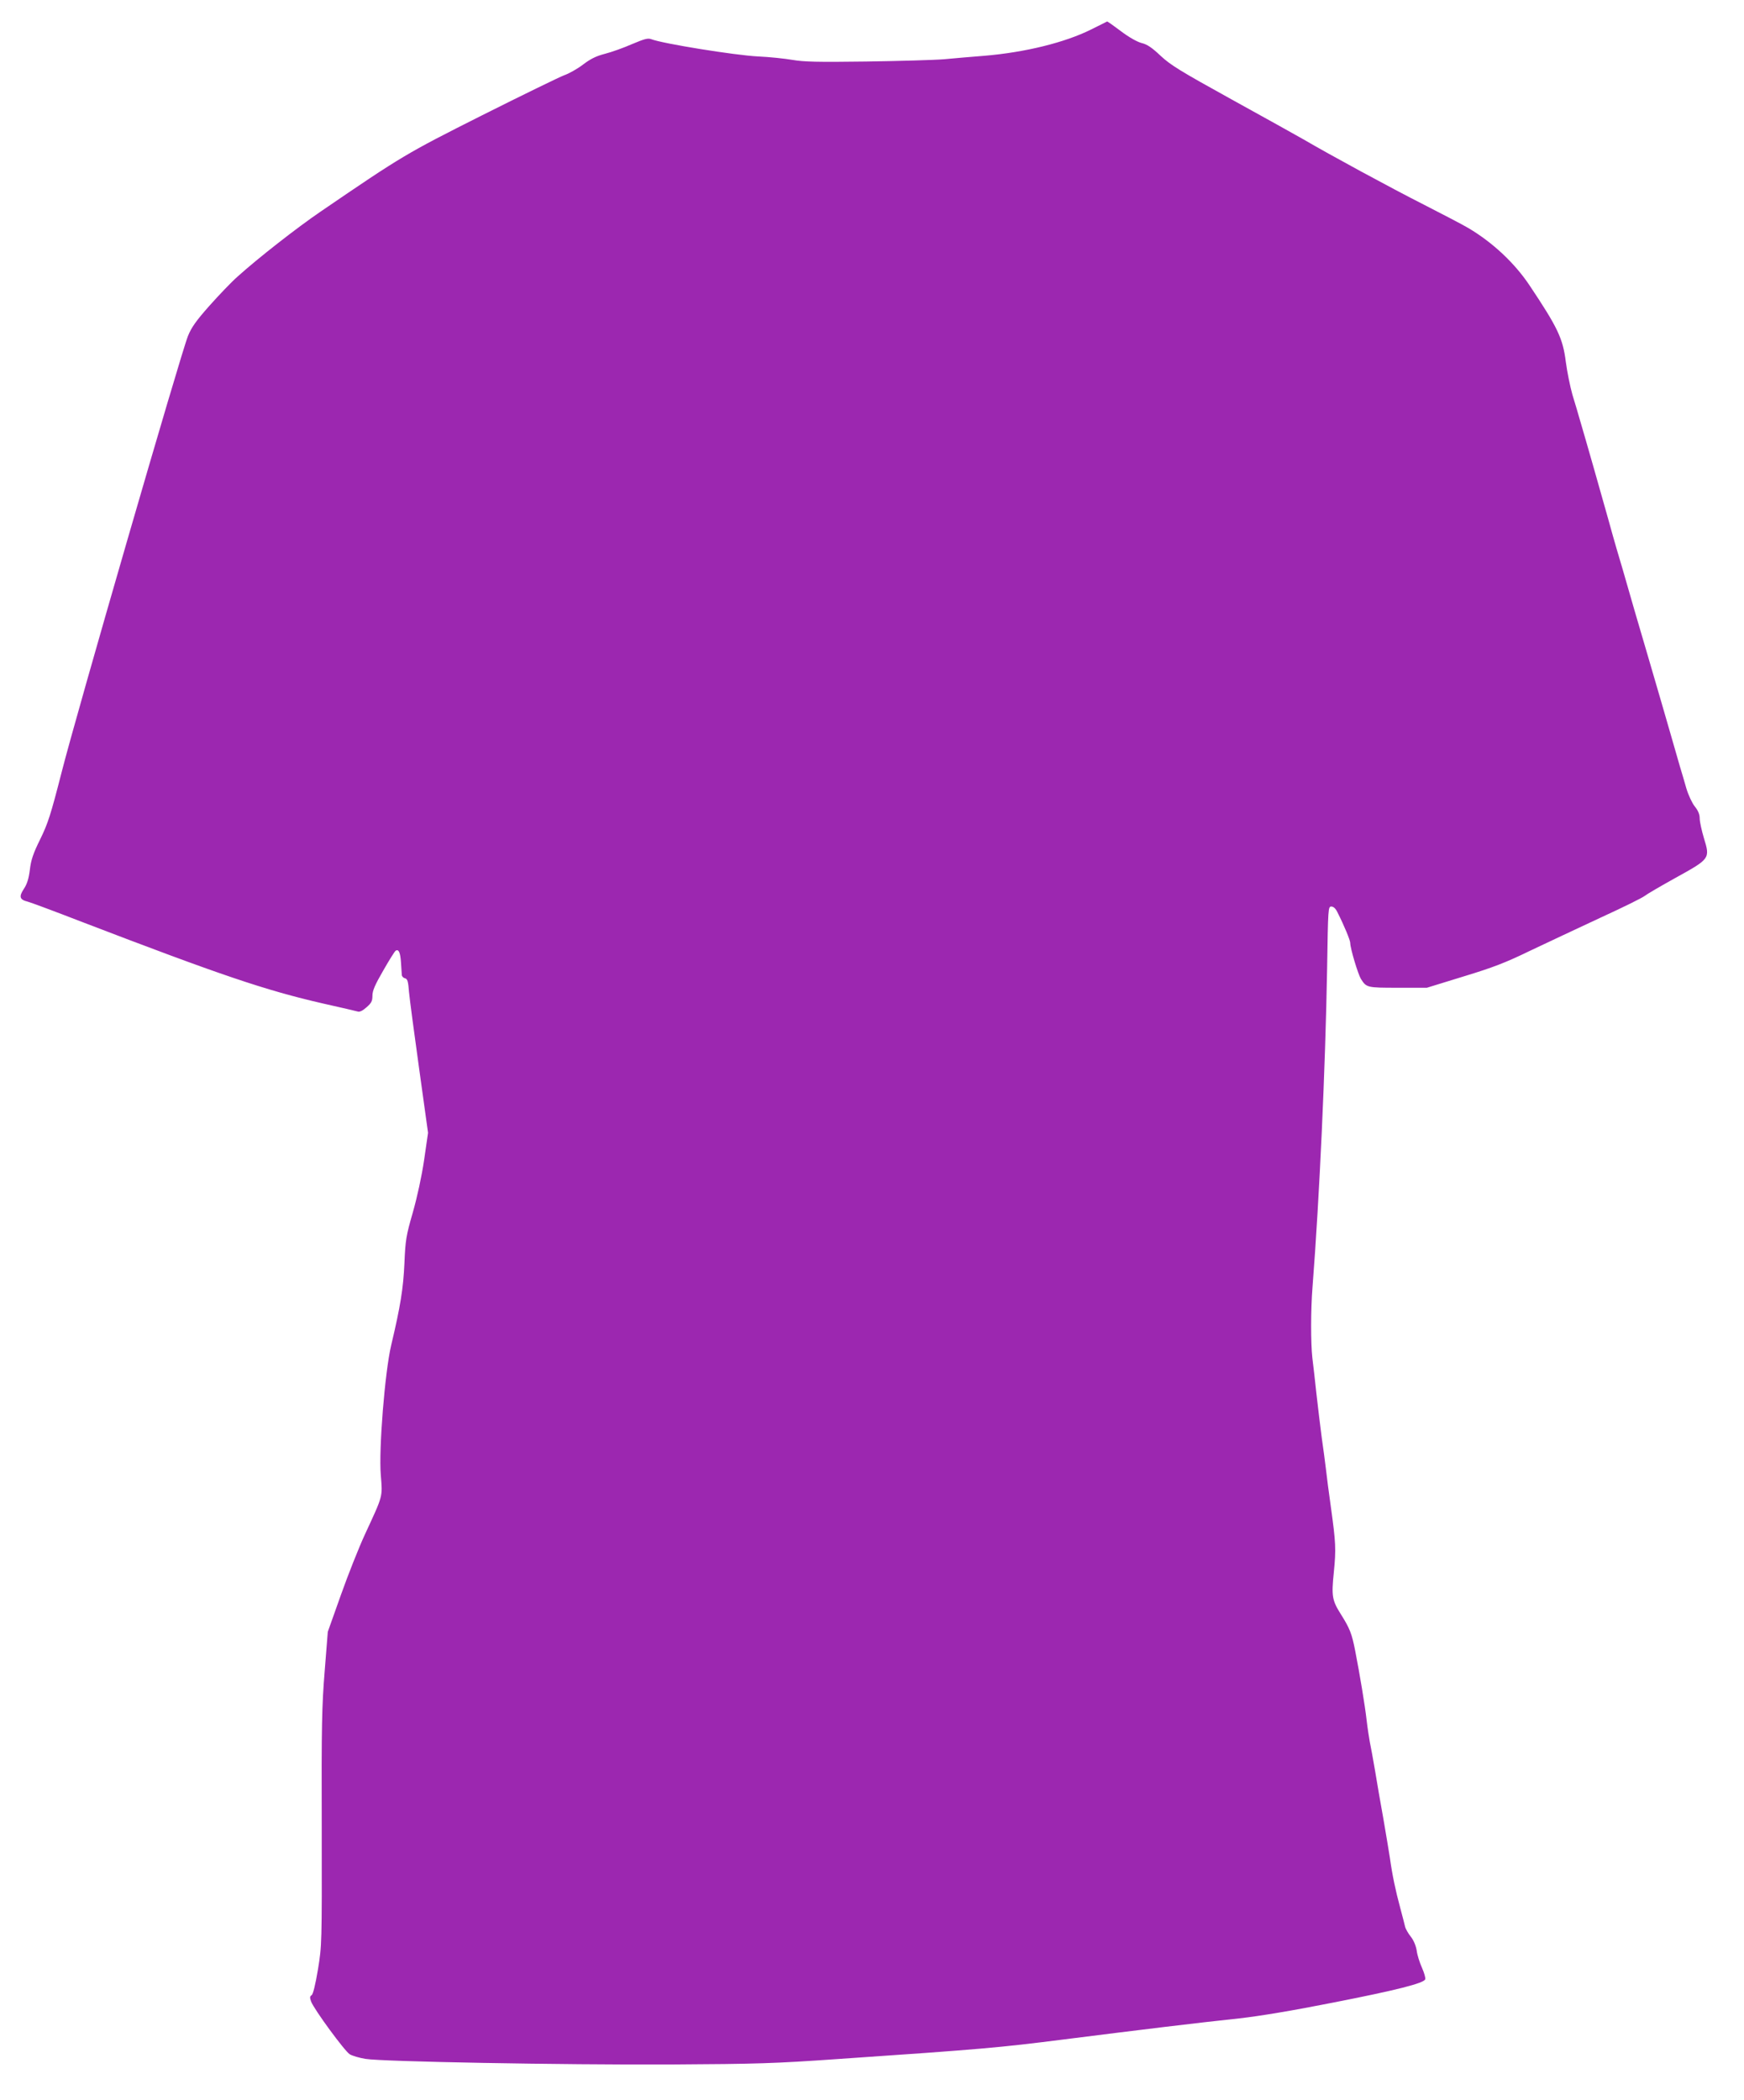 <?xml version="1.0" standalone="no"?>
<!DOCTYPE svg PUBLIC "-//W3C//DTD SVG 20010904//EN"
 "http://www.w3.org/TR/2001/REC-SVG-20010904/DTD/svg10.dtd">
<svg version="1.0" xmlns="http://www.w3.org/2000/svg"
 width="1063pt" height="1280pt" viewBox="0 0 1063 1280"
 preserveAspectRatio="xMidYMid meet">
<g transform="translate(0,1280) scale(0.1,-0.1)"
fill="#9c27b0" stroke="none">
<path d="M6650 12620 c-159 -79 -400 -139 -650 -160 -74 -6 -184 -15 -245 -21
-60 -5 -274 -11 -475 -14 -299 -4 -380 -2 -450 10 -47 8 -141 18 -210 21 -139
7 -580 78 -650 105 -21 8 -42 2 -118 -30 -50 -22 -125 -49 -165 -59 -54 -14
-88 -31 -134 -66 -34 -26 -86 -55 -115 -65 -29 -11 -253 -120 -498 -243 -467
-235 -487 -247 -985 -587 -144 -98 -383 -285 -505 -395 -39 -34 -116 -115
-173 -179 -80 -90 -110 -132 -131 -184 -42 -102 -683 -2314 -770 -2658 -67
-262 -84 -314 -131 -410 -43 -87 -56 -126 -63 -186 -7 -55 -17 -87 -37 -117
-31 -47 -25 -65 23 -77 14 -3 162 -58 327 -122 850 -326 1121 -418 1474 -499
107 -24 203 -46 212 -49 11 -4 31 6 53 26 30 26 36 38 36 70 0 31 15 66 66
154 36 63 70 118 76 121 18 11 28 -11 32 -71 2 -33 4 -67 5 -76 0 -9 9 -19 19
-21 16 -4 20 -19 25 -84 4 -44 32 -254 62 -469 l54 -389 -24 -166 c-15 -101
-42 -225 -69 -320 -41 -142 -45 -168 -51 -310 -7 -153 -24 -260 -81 -500 -38
-162 -76 -633 -63 -790 11 -136 15 -120 -96 -360 -37 -80 -103 -246 -147 -370
l-80 -225 -19 -240 c-17 -211 -20 -326 -18 -955 1 -713 1 -715 -23 -863 -16
-95 -30 -152 -39 -157 -11 -7 -11 -15 -3 -38 18 -48 205 -303 236 -322 15 -9
58 -22 96 -28 101 -17 1195 -37 1862 -34 525 3 629 6 1015 33 880 60 989 70
1375 119 475 60 819 102 1075 129 124 14 323 47 570 96 388 76 553 118 562
142 3 8 -6 39 -20 71 -14 31 -29 78 -32 105 -5 29 -18 61 -36 84 -16 20 -32
48 -35 62 -3 14 -17 67 -30 116 -28 103 -48 199 -62 300 -6 39 -24 147 -40
240 -17 94 -40 226 -51 295 -12 69 -26 148 -32 175 -5 28 -14 86 -19 130 -10
90 -42 282 -70 425 -20 103 -33 136 -86 220 -55 87 -59 112 -44 258 14 141 12
180 -18 397 -12 83 -25 186 -30 230 -5 44 -17 132 -26 195 -8 63 -23 183 -32
265 -9 83 -20 182 -25 220 -10 91 -10 291 1 430 43 554 78 1325 89 1940 6 371
6 380 26 380 13 0 26 -12 37 -35 42 -83 78 -171 78 -187 0 -33 47 -189 65
-219 34 -53 36 -54 225 -54 l177 0 224 69 c181 55 258 85 404 156 99 47 293
138 430 202 138 63 259 123 270 133 11 9 96 59 188 110 210 116 211 117 173
241 -14 47 -26 101 -26 121 0 24 -9 47 -30 73 -16 20 -39 69 -51 109 -11 39
-29 100 -40 136 -10 36 -37 128 -59 205 -22 77 -47 163 -55 190 -21 72 -133
456 -161 550 -71 246 -88 307 -109 375 -12 41 -37 129 -55 195 -34 122 -135
477 -170 595 -10 36 -31 106 -46 155 -14 50 -32 139 -40 199 -18 144 -49 209
-222 468 -91 136 -225 261 -372 348 -30 18 -152 82 -270 142 -207 105 -572
303 -736 399 -44 25 -241 135 -439 244 -311 172 -370 208 -431 265 -53 50 -82
70 -117 78 -28 8 -76 35 -125 72 -44 33 -82 60 -84 59 -1 -1 -46 -23 -98 -49z"/>
</g>
</svg>
